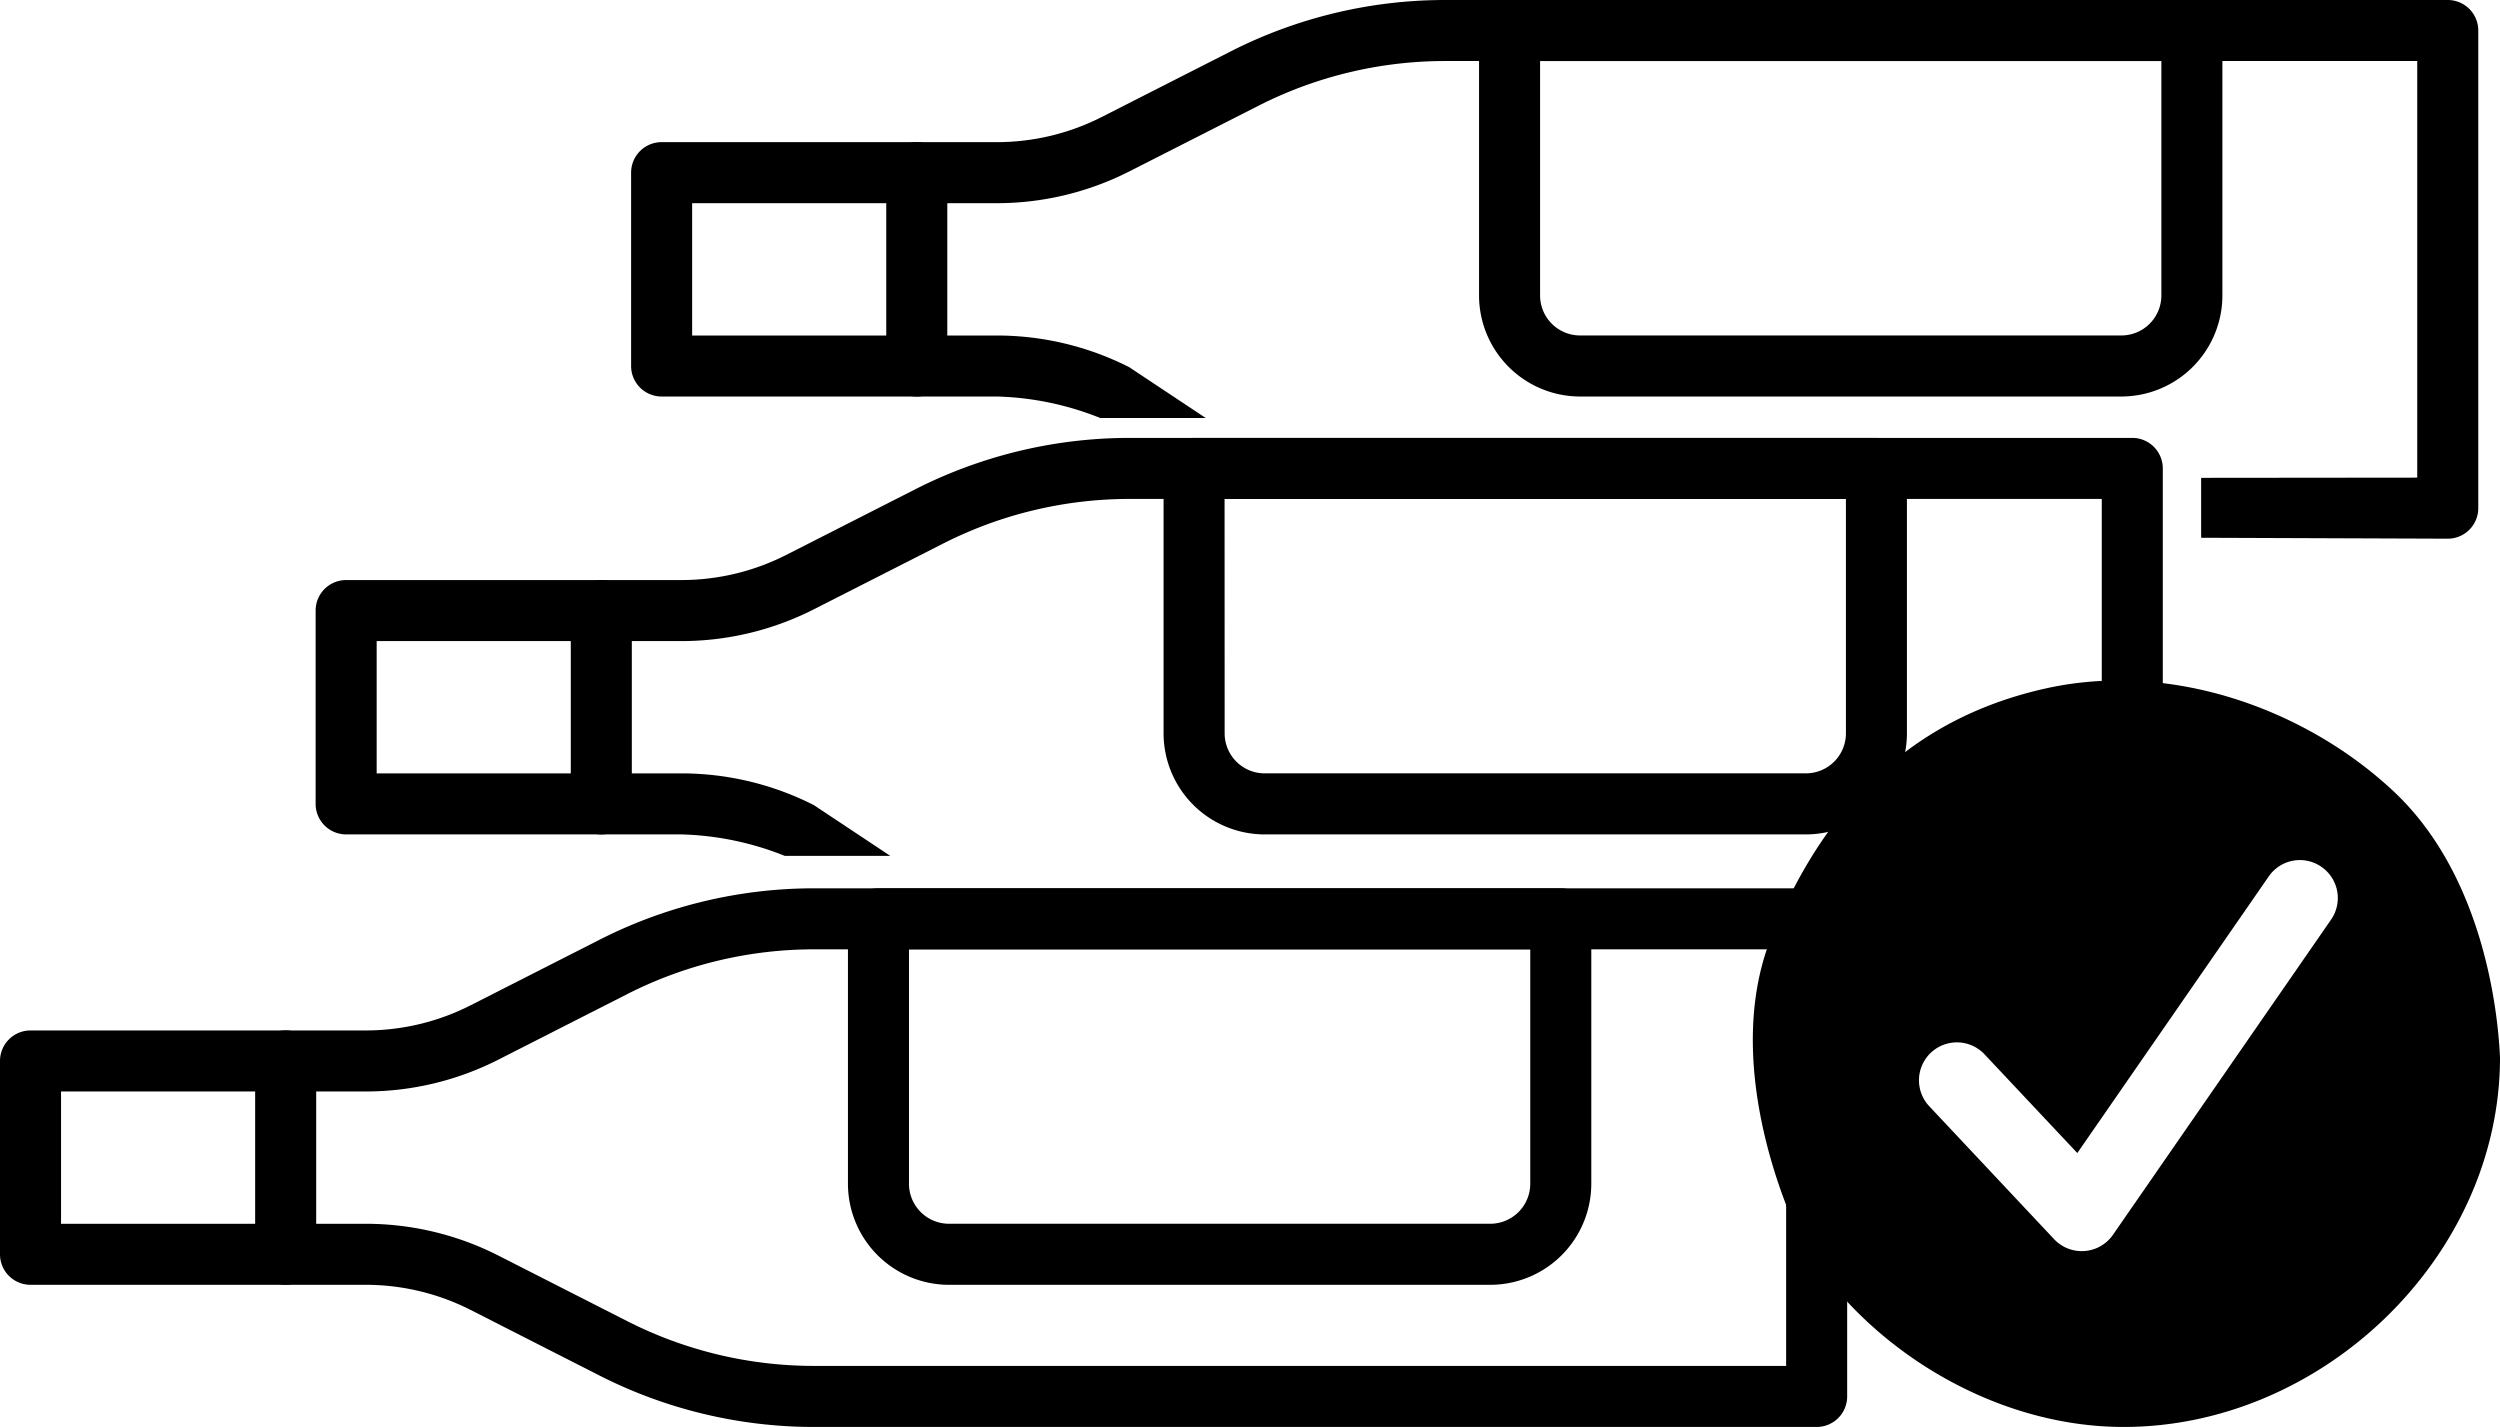 <svg viewBox="0 0 346.314 197.671" height="197.671" width="346.314" xmlns:xlink="http://www.w3.org/1999/xlink" xmlns="http://www.w3.org/2000/svg">
  <defs>
    <style>
      .cls-1 {
        fill: none;
      }

      .cls-2 {
        clip-path: url(#clip-path);
      }
    </style>
    <clipPath id="clip-path">
      <rect height="197.671" width="343.303" class="cls-1" data-sanitized-data-name="Rechteck 114" data-name="Rechteck 114" id="Rechteck_114"></rect>
    </clipPath>
  </defs>
  <g transform="translate(-1432.731 -3941.886)" id="Icon_Grossere_A">
    <g transform="translate(1432.731 3941.886)" data-sanitized-data-name="Gruppe 231" data-name="Gruppe 231" id="Gruppe_231">
      <g data-sanitized-data-name="Gruppe 228" data-name="Gruppe 228" id="Gruppe_228">
        <g class="cls-2" data-sanitized-data-name="Gruppe 227" data-name="Gruppe 227" id="Gruppe_227">
          <path transform="translate(0 -188.386)" d="M255.88,315.666V381.83a4.226,4.226,0,0,1-4.227,4.227H112.7a65.565,65.565,0,0,1-29.607-7.1l-17.916-9.12a32.088,32.088,0,0,0-14.482-3.472H4.227A4.226,4.226,0,0,1,0,362.139V335.357a4.227,4.227,0,0,1,4.227-4.227H50.694a32.041,32.041,0,0,0,14.477-3.474L83.1,318.54a65.535,65.535,0,0,1,29.6-7.1H251.652a4.226,4.226,0,0,1,4.227,4.227M247.425,377.6V319.894H112.7a57.046,57.046,0,0,0-25.768,6.179L69.006,335.19a40.524,40.524,0,0,1-18.312,4.394H8.455v18.327H50.694A40.552,40.552,0,0,1,69.01,362.3l17.916,9.119A57.065,57.065,0,0,0,112.7,377.6Z" data-sanitized-data-name="Pfad 117" data-name="Pfad 117" id="Pfad_117"></path>
          <path transform="translate(-54.111 -218.532)" d="M97.911,365.5v26.781a4.227,4.227,0,0,1-8.455,0V365.5a4.227,4.227,0,0,1,8.455,0" data-sanitized-data-name="Pfad 118" data-name="Pfad 118" id="Pfad_118"></path>
          <path transform="translate(-179.827 -188.386)" d="M400.262,315.666v36.7a14.012,14.012,0,0,1-13.994,14H311.284a14.012,14.012,0,0,1-13.995-14v-36.7a4.226,4.226,0,0,1,4.227-4.227h94.518a4.226,4.226,0,0,1,4.227,4.227m-94.518,36.7a5.546,5.546,0,0,0,5.54,5.542h74.984a5.546,5.546,0,0,0,5.54-5.542V319.894H305.744Z" data-sanitized-data-name="Pfad 119" data-name="Pfad 119" id="Pfad_119"></path>
        </g>
      </g>
      <g data-sanitized-data-name="Gruppe 230" data-name="Gruppe 230" id="Gruppe_230">
        <g class="cls-2" data-sanitized-data-name="Gruppe 229" data-name="Gruppe 229" id="Gruppe_229">
          <path transform="translate(-66.938 -92.867)" d="M362.313,153.528H223.36a65.534,65.534,0,0,0-29.6,7.1l-17.924,9.117a32.041,32.041,0,0,1-14.478,3.474H114.888a4.226,4.226,0,0,0-4.227,4.227v26.781a4.226,4.226,0,0,0,4.227,4.227h46.467a41.276,41.276,0,0,1,14.284,2.969h14.619l-10.587-7.031A40.551,40.551,0,0,0,161.355,200H119.116V181.674h42.239a40.517,40.517,0,0,0,18.312-4.395l17.925-9.117a57.045,57.045,0,0,1,25.768-6.18H358.086v57.709l-29.934.03v8.3l34.161.128a4.226,4.226,0,0,0,4.227-4.227V157.755a4.226,4.226,0,0,0-4.227-4.227" data-sanitized-data-name="Pfad 120" data-name="Pfad 120" id="Pfad_120"></path>
          <path transform="translate(-121.049 -123.014)" d="M208.572,207.593v26.781a4.227,4.227,0,1,1-8.455,0V207.593a4.227,4.227,0,1,1,8.455,0" data-sanitized-data-name="Pfad 121" data-name="Pfad 121" id="Pfad_121"></path>
          <path transform="translate(-246.765 -92.867)" d="M510.923,157.755v36.7a14.012,14.012,0,0,1-13.994,14H421.945a14.012,14.012,0,0,1-13.995-14v-36.7a4.226,4.226,0,0,1,4.227-4.227H506.7a4.226,4.226,0,0,1,4.227,4.227m-94.518,36.7a5.546,5.546,0,0,0,5.54,5.542h74.984a5.546,5.546,0,0,0,5.54-5.542V161.983H416.4Z" data-sanitized-data-name="Pfad 122" data-name="Pfad 122" id="Pfad_122"></path>
          <path transform="translate(-133.84)" d="M472.916,0H333.963a65.533,65.533,0,0,0-29.6,7.1l-17.924,9.117a32.041,32.041,0,0,1-14.478,3.474H225.491a4.226,4.226,0,0,0-4.227,4.227V50.7a4.226,4.226,0,0,0,4.227,4.227h46.467A41.275,41.275,0,0,1,286.242,57.9h14.619l-10.587-7.031a40.551,40.551,0,0,0-18.317-4.392H229.719V28.146h42.239a40.517,40.517,0,0,0,18.312-4.395L308.2,14.634a57.045,57.045,0,0,1,25.768-6.18H468.689V66.164l-29.934.03v8.3l34.161.128a4.226,4.226,0,0,0,4.227-4.227V4.227A4.226,4.226,0,0,0,472.916,0" data-sanitized-data-name="Pfad 123" data-name="Pfad 123" id="Pfad_123"></path>
          <path transform="translate(-187.952 -30.146)" d="M319.176,54.064V80.845a4.227,4.227,0,1,1-8.455,0V54.064a4.227,4.227,0,1,1,8.455,0" data-sanitized-data-name="Pfad 124" data-name="Pfad 124" id="Pfad_124"></path>
          <path transform="translate(-313.668 0.001)" d="M621.527,4.227v36.7a14.012,14.012,0,0,1-13.994,14H532.549a14.012,14.012,0,0,1-13.995-14V4.227A4.226,4.226,0,0,1,522.781,0H617.3a4.226,4.226,0,0,1,4.227,4.228m-94.518,36.7a5.546,5.546,0,0,0,5.54,5.542h74.984a5.546,5.546,0,0,0,5.54-5.542V8.454H527.009Z" data-sanitized-data-name="Pfad 125" data-name="Pfad 125" id="Pfad_125"></path>
        </g>
      </g>
    </g>
    <path transform="translate(1547.022 3962.768)" d="M232.024,125.6c0,27.561-24.568,51.188-52.129,51.188-18.159,0-35.761-11.029-44.491-25.527,0,0-12.063-23.32-4.252-42.494s20.377-30.354,37.9-34.272,36.2,2.926,48.291,14.3S231.7,118.388,232.024,125.6M207.292,99.2a5.237,5.237,0,0,0-7.307,1.329L173.47,138.843l-12.9-13.725a5.253,5.253,0,0,0-7.658,7.191l17.345,18.469a5.255,5.255,0,0,0,3.829,1.655c.126,0,.257-.005.389-.016a5.248,5.248,0,0,0,3.929-2.243l30.219-43.666a5.249,5.249,0,0,0-1.334-7.307" data-sanitized-data-name="Pfad 126" data-name="Pfad 126" id="Pfad_126"></path>
  </g>
</svg>
